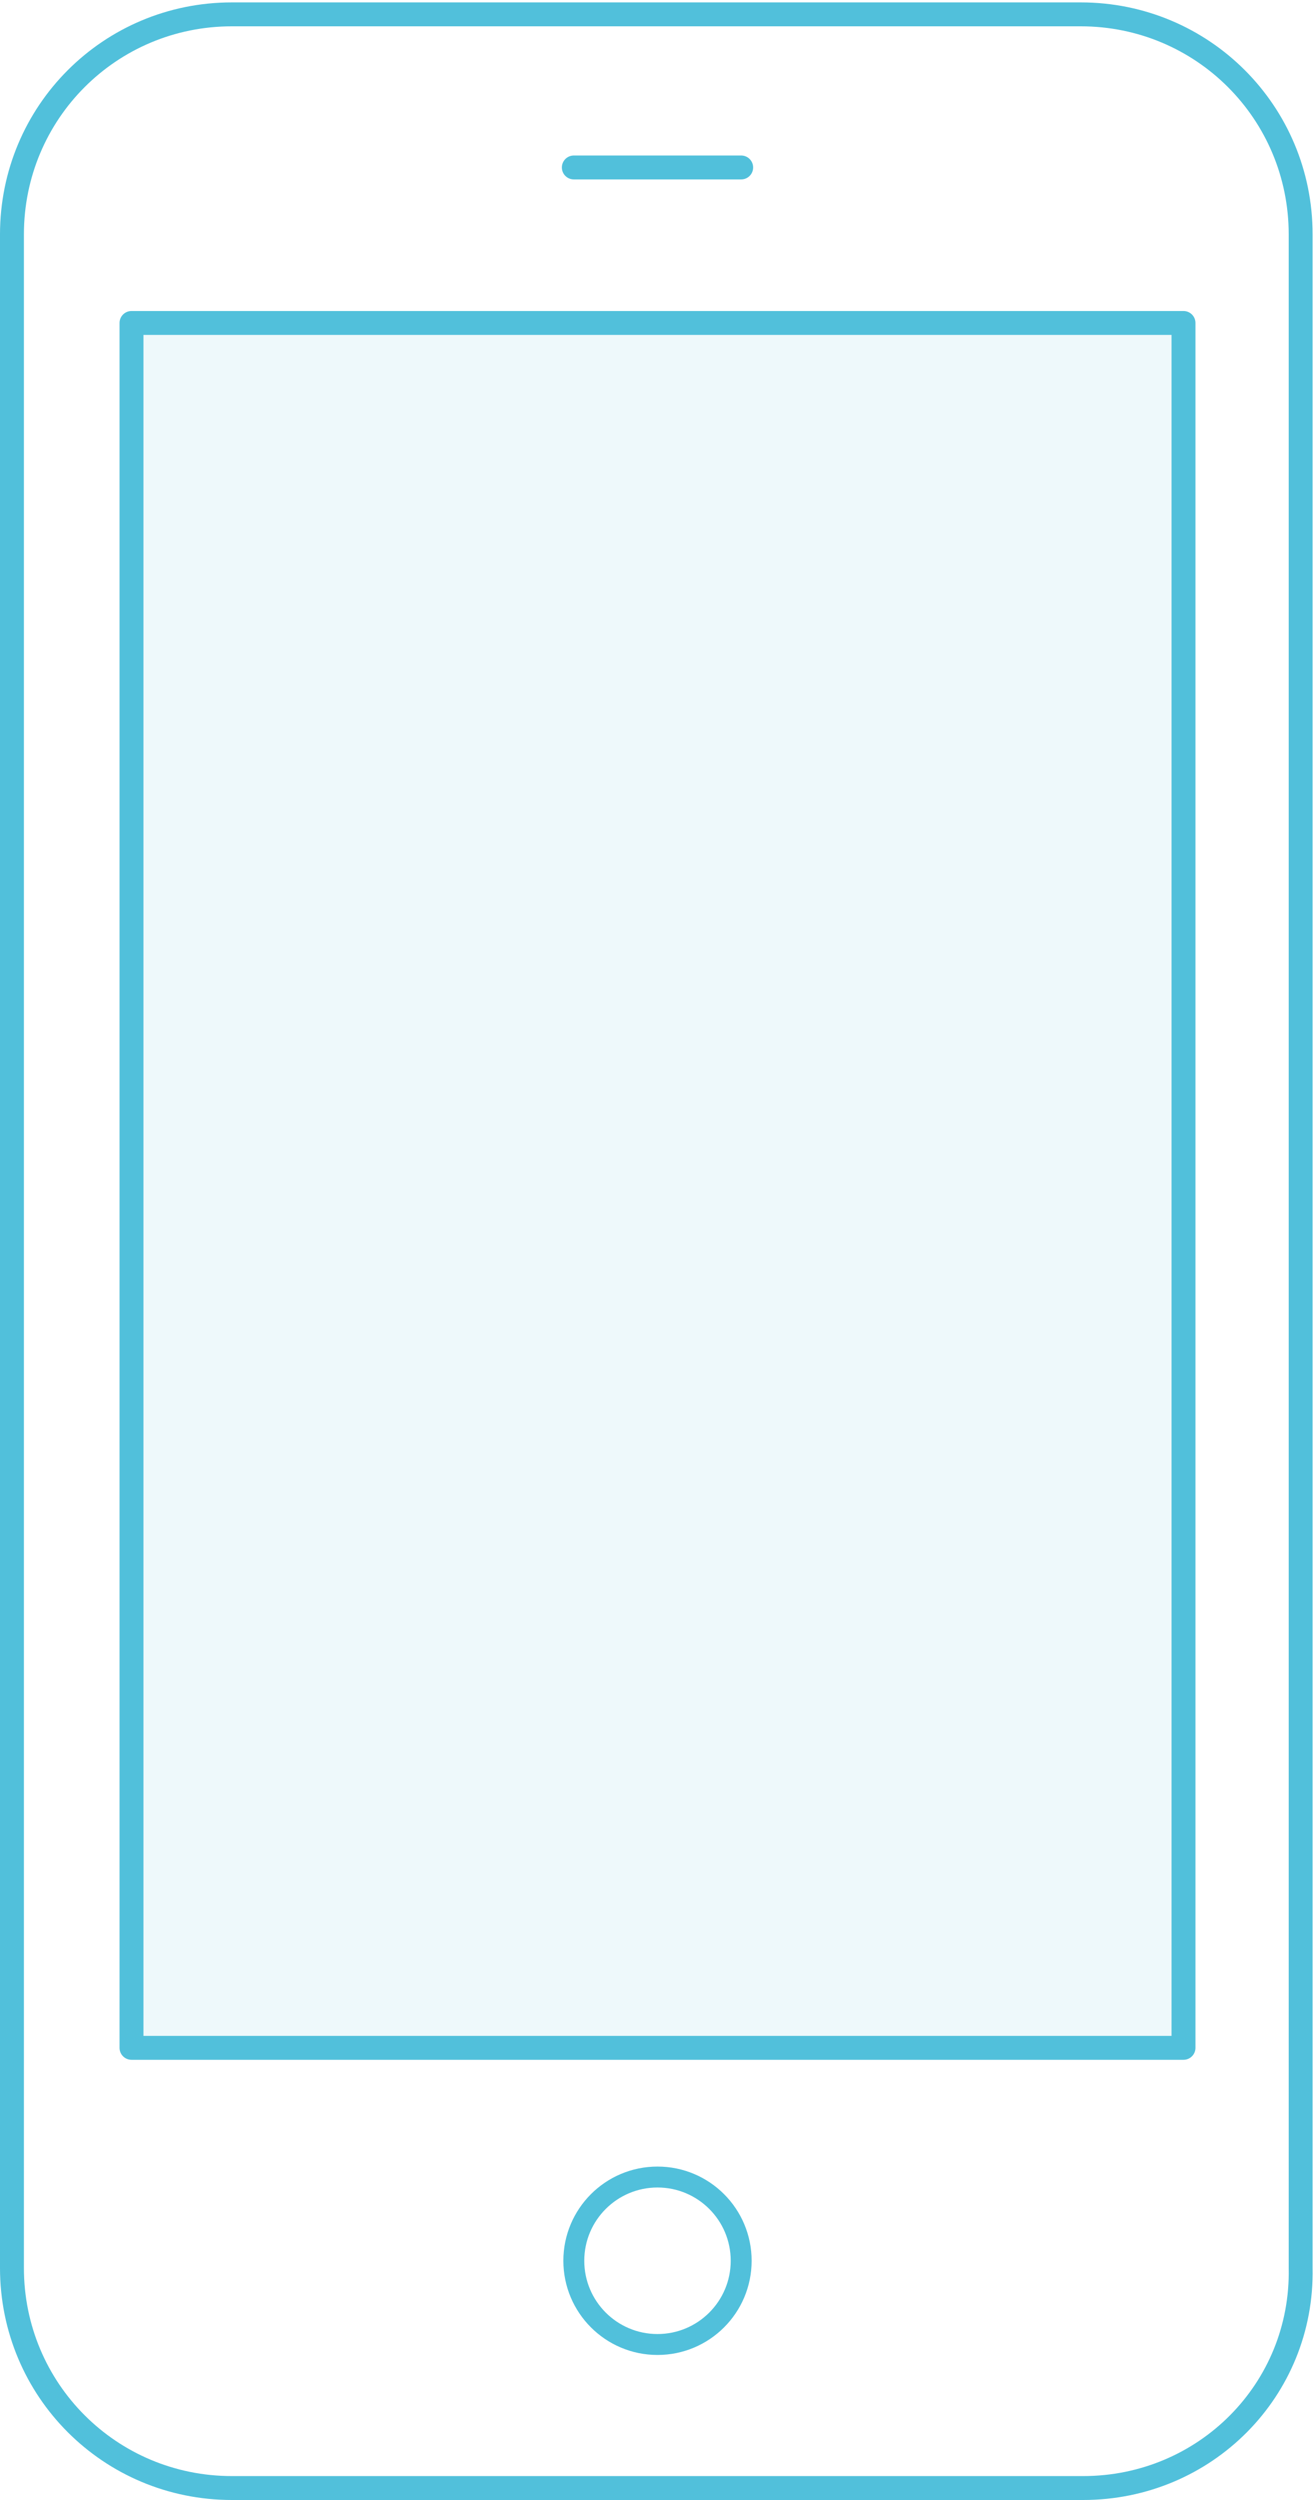 <?xml version="1.0" encoding="utf-8"?>
<!-- Generator: Adobe Illustrator 23.0.4, SVG Export Plug-In . SVG Version: 6.00 Build 0)  -->
<svg version="1.1" id="Layer_1" xmlns="http://www.w3.org/2000/svg" xmlns:xlink="http://www.w3.org/1999/xlink" x="0px" y="0px"
	 viewBox="0 0 55 104.5" style="enable-background:new 0 0 55 104.5;" xml:space="preserve">
<style type="text/css">
	.st0{fill:none;stroke:#51C0DB;stroke-miterlimit:10;}
	.st1{fill:none;stroke:#51C0DB;stroke-width:0.875;stroke-miterlimit:10;}
	.st2{fill:none;stroke:#51C0DB;stroke-linecap:round;stroke-linejoin:round;stroke-miterlimit:10;}
	.st3{opacity:0.1;fill:#51C0DB;}
</style>
<g>
	<path class="st0" d="M45.3,104H9.7c-5.1,0-9.2-4.1-9.2-9.2v-85c0-5.1,4.1-9.2,9.2-9.2h35.5c5.1,0,9.2,4.1,9.2,9.2v85
		C54.5,99.9,50.4,104,45.3,104z"/>
	<circle class="st1" cx="27.5" cy="94.5" r="3.5"/>
	<line class="st2" x1="24" y1="7" x2="31" y2="7"/>
	<rect x="5.5" y="13.5" class="st3" width="44" height="72.1"/>
	<rect x="5.5" y="13.5" class="st2" width="44" height="72.1"/>
</g>
</svg>
